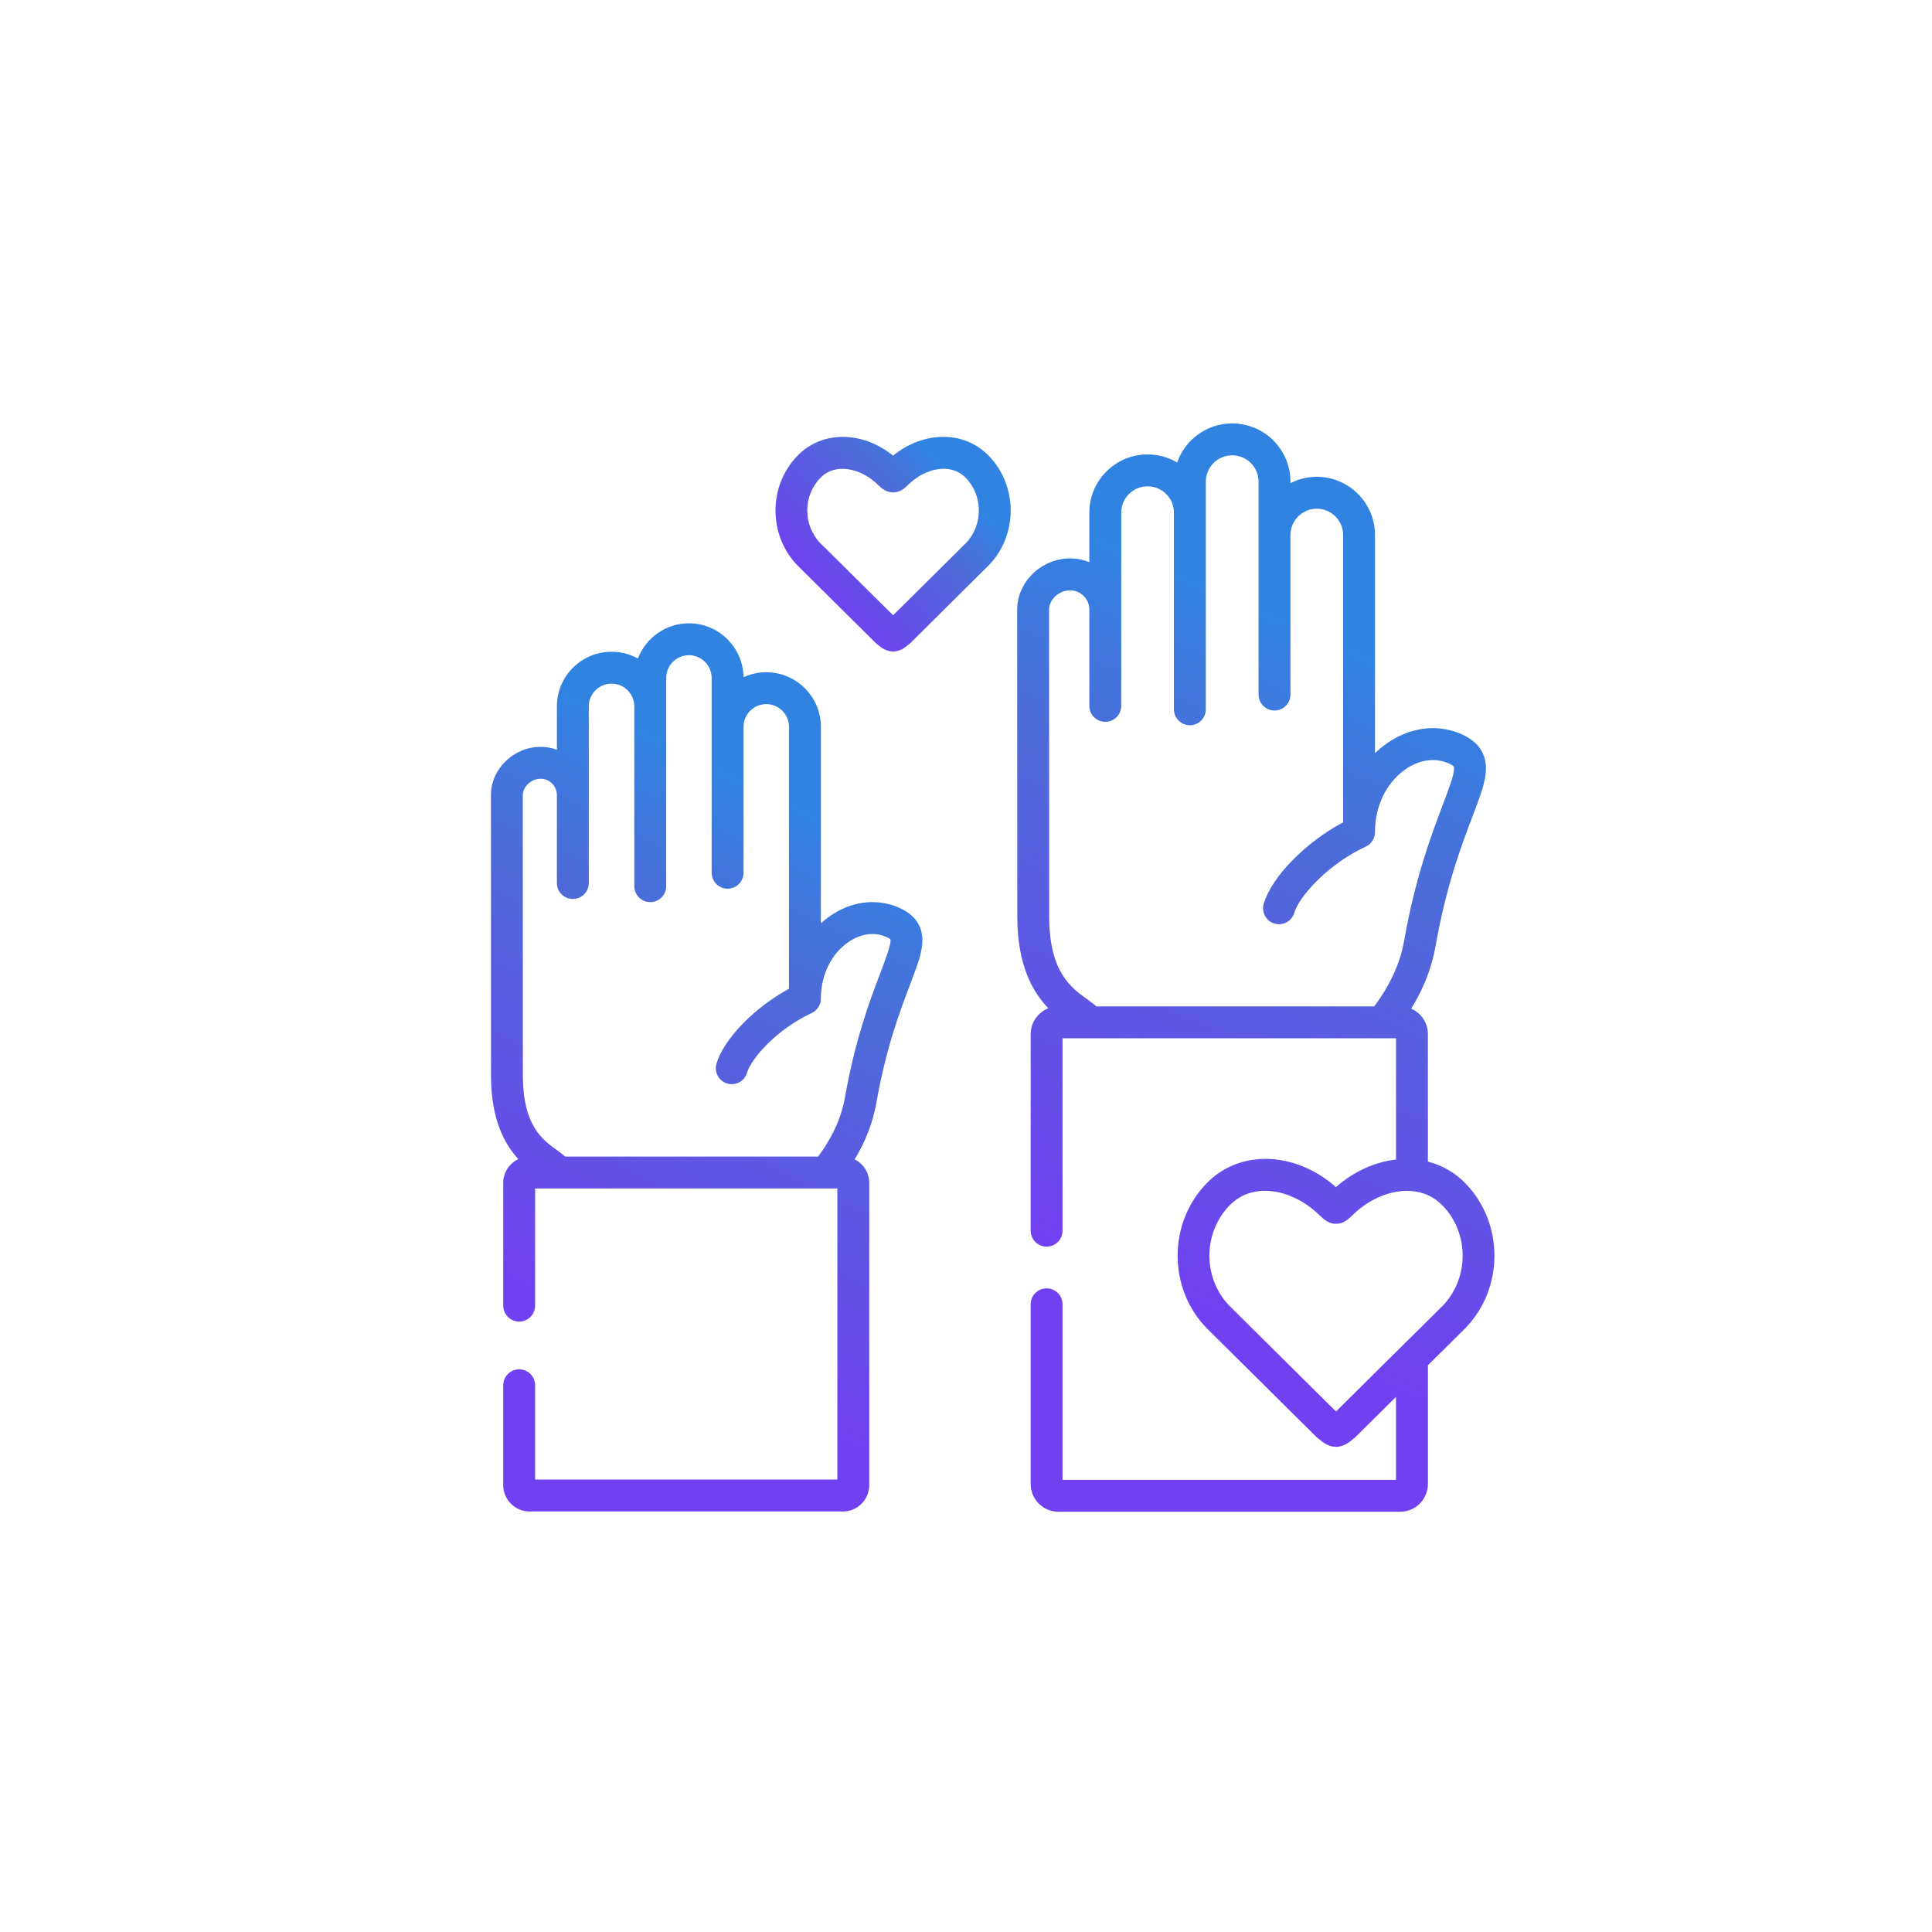 <?xml version="1.0" encoding="UTF-8"?>
<!DOCTYPE svg PUBLIC "-//W3C//DTD SVG 1.1//EN" "http://www.w3.org/Graphics/SVG/1.1/DTD/svg11.dtd">
<!-- Creator: CorelDRAW 2019 (64-Bit) -->
<svg xmlns="http://www.w3.org/2000/svg" xml:space="preserve" width="547px" height="547px" version="1.1" style="shape-rendering:geometricPrecision; text-rendering:geometricPrecision; image-rendering:optimizeQuality; fill-rule:evenodd; clip-rule:evenodd"
viewBox="0 0 437.41 437.41"
 xmlns:xlink="http://www.w3.org/1999/xlink"
 xmlns:xodm="http://www.corel.com/coreldraw/odm/2003"
 enable-background="new 0 0 512 512">
 <defs>
  <style type="text/css">
   <![CDATA[
    .fil3 {fill:none}
    .fil2 {fill:url(#id0);fill-rule:nonzero}
    .fil0 {fill:url(#id1);fill-rule:nonzero}
    .fil1 {fill:url(#id2);fill-rule:nonzero}
   ]]>
  </style>
  <linearGradient id="id0" gradientUnits="userSpaceOnUse" x1="254.3" y1="287.51" x2="314.33" y2="150.61">
   <stop offset="0" style="stop-opacity:1; stop-color:#7041F0"/>
   <stop offset="0.702" style="stop-opacity:1; stop-color:#4D6BD8"/>
   <stop offset="1" style="stop-opacity:1; stop-color:#3183E2"/>
  </linearGradient>
  <linearGradient id="id1" gradientUnits="userSpaceOnUse" xlink:href="#id0" x1="187.41" y1="136.7" x2="216.99" y2="109.7">
  </linearGradient>
  <linearGradient id="id2" gradientUnits="userSpaceOnUse" xlink:href="#id0" x1="132.86" y1="297.51" x2="187.12" y2="185.8">
  </linearGradient>
 </defs>
 <g id="Capa_x0020_1">
  <g id="_833994161552">
   <g>
    <path class="fil0" d="M202.19 103.16c-6.98,-5.65 -16.12,-5.7 -21.67,0.05 -6.59,6.82 -6.59,17.93 -0.01,24.77 0.02,0.02 0.05,0.04 0.07,0.06l17.73 17.58c0.1,0.09 0.2,0.18 0.3,0.26l0.11 0.08c0.86,0.69 1.83,1.47 3.32,1.53 0.05,0 0.1,0 0.15,0 0.05,0 0.1,0 0.15,0 1.5,-0.06 2.48,-0.84 3.35,-1.53l0.1 -0.08c0.1,-0.08 0.2,-0.17 0.3,-0.26l15.59 -15.48 2.13 -2.1c0.02,-0.02 0.04,-0.04 0.06,-0.06 6.6,-6.84 6.6,-17.95 0,-24.77 -5.54,-5.75 -14.69,-5.71 -21.68,-0.05l0 0zm16.51 19.78l-16.5 16.36 -14.42 -14.3 -2.1 -2.06c-3.89,-4.08 -3.88,-10.67 0.03,-14.72 3.44,-3.56 9.03,-2.11 12.54,1.06 0.26,0.23 0.47,0.43 0.64,0.59 0.71,0.68 1.7,1.61 3.3,1.61 1.62,0 2.59,-0.93 3.3,-1.6 0.17,-0.16 0.38,-0.36 0.65,-0.6 3.51,-3.18 9.1,-4.63 12.54,-1.06 3.91,4.05 3.92,10.64 0.02,14.72l0 0z"/>
    <path class="fil1" d="M202.87 205.23c-4.82,-1.85 -10.24,-1.08 -14.88,2.11 -0.75,0.52 -1.47,1.08 -2.14,1.69l0 -44.47c0,-6.82 -5.55,-12.36 -12.37,-12.36 -1.83,0 -3.57,0.4 -5.14,1.12 -0.1,-6.74 -5.61,-12.2 -12.37,-12.2 -5.26,0 -9.77,3.32 -11.55,7.97 -1.77,-0.98 -3.8,-1.53 -5.96,-1.53 -6.82,0 -12.38,5.54 -12.38,12.36l0 9.81c-1.15,-0.41 -2.39,-0.64 -3.68,-0.64 -6.1,0 -11.25,5 -11.25,10.92l0.01 63.77c0.07,9.8 3.09,15.28 6.2,18.64 -2.02,0.96 -3.43,3.01 -3.43,5.4l0 27.78c0,1.99 1.62,3.61 3.61,3.61 2,0 3.61,-1.62 3.61,-3.61l0 -26.53 68.43 0 0 65.91 -68.43 0 0 -21.35c0,-2 -1.62,-3.61 -3.61,-3.61 -1.99,0 -3.61,1.61 -3.61,3.61l0 22.6c0,3.29 2.68,5.97 5.97,5.97l70.95 0c3.28,0 5.95,-2.68 5.95,-5.97l0 -68.41c0,-2.34 -1.35,-4.36 -3.3,-5.34 2.48,-4.09 4.12,-8.36 4.9,-12.73 2.21,-12.57 5.35,-20.82 7.64,-26.84 1.67,-4.39 2.77,-7.29 2.79,-9.96 0.02,-3.59 -1.98,-6.19 -5.96,-7.72l0 0zm-3.58 15.11c-2.26,5.94 -5.67,14.91 -8,28.15 -0.81,4.58 -2.85,9.07 -6.07,13.36l-57.25 0c-0.6,-0.53 -1.25,-1 -1.93,-1.49 -3.2,-2.31 -7.59,-5.48 -7.66,-16.6l-0.01 -63.75c0,-1.93 1.92,-3.7 4.03,-3.7 2.03,0 3.68,1.66 3.68,3.7l0 19.92c0,1.99 1.62,3.6 3.61,3.6 2,0 3.61,-1.61 3.61,-3.6l0 -40.01c0,-2.83 2.32,-5.14 5.16,-5.14 2.84,0 5.15,2.31 5.15,5.14l0 40.71c0,2 1.61,3.61 3.61,3.61 1.99,0 3.61,-1.61 3.61,-3.61l0 -47.13c0,-2.85 2.31,-5.16 5.14,-5.16 2.84,0 5.15,2.31 5.15,5.16l0 44.09c0,2 1.62,3.61 3.61,3.61 1.99,0 3.61,-1.61 3.61,-3.61l0 -33.03c0,-2.84 2.31,-5.15 5.15,-5.15 2.83,0 5.14,2.31 5.14,5.15l0 59.3c-7.79,4.22 -14.78,11.36 -16.42,16.98 -0.56,1.91 0.54,3.91 2.45,4.47 0.34,0.1 0.68,0.15 1.01,0.15 1.56,0 3.01,-1.02 3.47,-2.6 0.92,-3.17 6.66,-9.81 14.62,-13.5 1.26,-0.59 2.09,-1.89 2.09,-3.28 0,-5.33 2.33,-10.11 6.23,-12.79 2.65,-1.83 5.64,-2.31 8.2,-1.32 0.94,0.36 1.24,0.63 1.32,0.7 0.24,0.96 -1.11,4.52 -2.31,7.67l0 0z"/>
    <path class="fil2" d="M331.81 267.94c-2.41,-2.49 -5.35,-4.14 -8.53,-4.95l0 -28.86c0,-2.58 -1.56,-4.8 -3.78,-5.76 2.81,-4.56 4.66,-9.29 5.51,-14.15 2.43,-13.77 5.87,-22.81 8.38,-29.41 1.81,-4.76 3.01,-7.91 3.03,-10.77 0.03,-3.78 -2.09,-6.52 -6.29,-8.13 -5.16,-1.98 -10.98,-1.15 -15.96,2.27 -1.02,0.7 -1.98,1.49 -2.87,2.36l0 -49.4c0,-7.27 -5.91,-13.19 -13.18,-13.19 -2.14,0 -4.17,0.52 -5.96,1.43l0 -0.34c0,-7.27 -5.92,-13.18 -13.19,-13.18 -5.76,0 -10.67,3.7 -12.46,8.85 -1.97,-1.16 -4.25,-1.83 -6.7,-1.83 -7.27,0 -13.18,5.91 -13.18,13.18l0 11.23c-1.35,-0.55 -2.83,-0.86 -4.37,-0.86 -6.49,0 -11.97,5.31 -11.97,11.59l0.03 69.73c0.06,10.96 3.55,16.93 7.03,20.53 -2.34,0.91 -4,3.19 -4,5.85l0 44.5c0,1.99 1.61,3.61 3.61,3.61 1.99,0 3.6,-1.62 3.6,-3.61l0 -43.56 6.03 0c0.01,0 0.01,0 0.01,0 0,0 0.01,0 0.01,0l69.45 0 0 27.45c-4.68,0.53 -9.46,2.61 -13.59,6.24 -9.32,-8.18 -21.87,-8.55 -29.32,-0.82 -8.71,9.01 -8.71,23.69 -0.01,32.71 0.02,0.02 0.04,0.04 0.06,0.06l24.85 24.63c0.09,0.09 0.19,0.18 0.29,0.26l0.19 0.15c1.13,0.91 2.2,1.76 3.84,1.81 0.03,0 0.07,0 0.1,0 0.04,0 0.07,0 0.1,0 1.65,-0.05 2.74,-0.92 3.79,-1.76l0.24 -0.2c0.1,-0.08 0.2,-0.17 0.29,-0.26l9.17 -9.08 0 18.78 -75.5 0 0 -39.74c0,-2 -1.61,-3.61 -3.6,-3.61 -2,0 -3.61,1.61 -3.61,3.61l0 40.68c0,3.47 2.81,6.28 6.26,6.28l77.4 0c3.46,0 6.27,-2.81 6.27,-6.28l0 -26.88 8.47 -8.38c0.02,-0.02 0.04,-0.04 0.06,-0.07 8.71,-9.02 8.71,-23.7 0,-32.71l0 0zm-20.69 -40.09l-62.91 0c-0.66,-0.6 -1.4,-1.14 -2.17,-1.7 -3.56,-2.57 -8.43,-6.08 -8.5,-18.43l-0.03 -69.7c0,-2.29 2.26,-4.37 4.75,-4.37 2.41,0 4.37,1.96 4.37,4.37l0 21.8c0,1.99 1.62,3.6 3.61,3.6 1.99,0 3.61,-1.61 3.61,-3.6l0 -43.76c0,-3.29 2.67,-5.96 5.96,-5.96 3.29,0 5.97,2.67 5.97,5.96l0 44.52c0,1.99 1.61,3.61 3.61,3.61 1.99,0 3.61,-1.62 3.61,-3.61l0 -51.54c0,-3.29 2.68,-5.96 5.97,-5.96 3.29,0 5.97,2.67 5.97,5.96l0 48.21c0,1.99 1.61,3.61 3.61,3.61 1.99,0 3.61,-1.62 3.61,-3.61l0 -36.11c0,-3.29 2.67,-5.97 5.96,-5.97 3.29,0 5.97,2.68 5.97,5.97l0 65.03c-8.53,4.56 -16.2,12.35 -17.98,18.46 -0.56,1.91 0.54,3.92 2.45,4.47 0.34,0.1 0.68,0.15 1.01,0.15 1.56,0 3,-1.02 3.46,-2.6 1.04,-3.53 7.39,-10.9 16.18,-14.97 1.26,-0.59 2.09,-1.89 2.09,-3.28 0,-5.94 2.61,-11.28 6.96,-14.27 2.99,-2.06 6.37,-2.6 9.28,-1.48 1.66,0.64 1.66,0.95 1.66,1.34 -0.01,1.56 -1.14,4.51 -2.56,8.25 -2.46,6.49 -6.19,16.28 -8.74,30.73 -0.89,5.1 -3.18,10.1 -6.78,14.88l0 0zm15.53 67.76l-24.18 23.95 -24.16 -23.95c-6.01,-6.26 -6,-16.42 0.03,-22.66 5.43,-5.63 14.14,-3.47 19.58,1.43 0.38,0.34 0.68,0.63 0.93,0.86 0.86,0.82 1.93,1.83 3.6,1.83l0.05 0c1.67,0 2.73,-1.01 3.59,-1.83 0.25,-0.23 0.55,-0.52 0.94,-0.87 3.34,-3.01 7.93,-4.98 12.24,-4.74 0.09,0.01 0.19,0.01 0.28,0.02 2.59,0.2 5.05,1.22 7.07,3.31 6.03,6.23 6.03,16.39 0.03,22.65l0 0z"/>
   </g>
  </g>
  <rect class="fil3" width="437.41" height="437.41"/>
 </g>
</svg>
